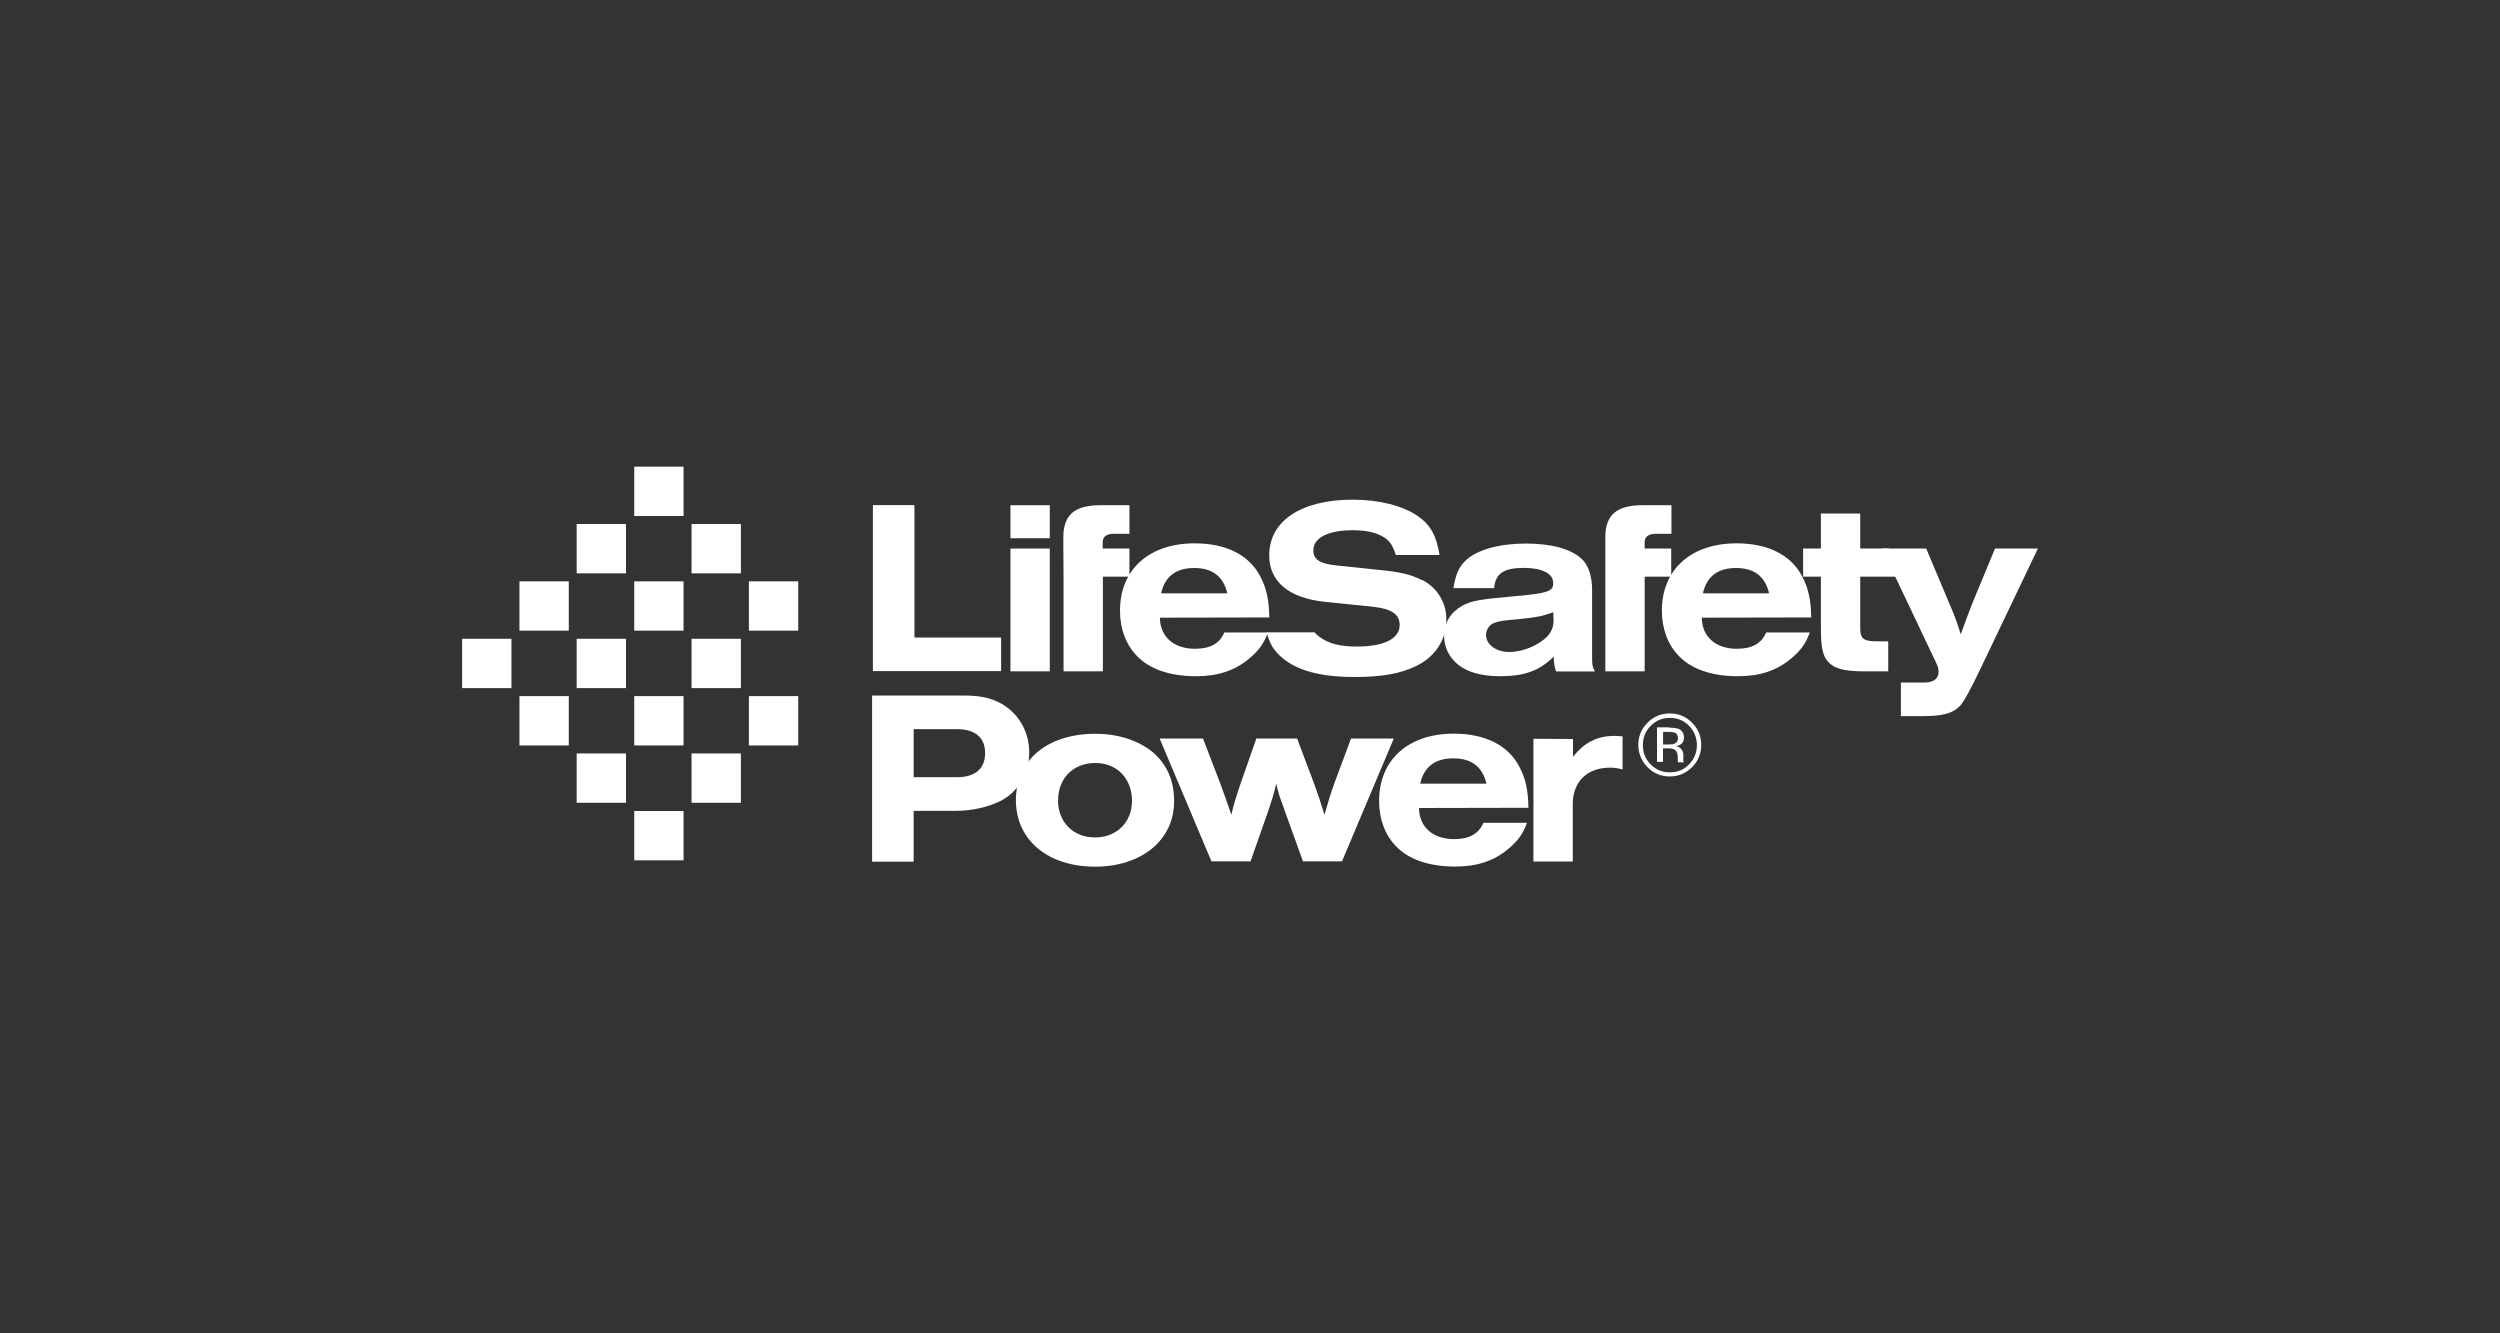<?xml version="1.0" encoding="UTF-8"?>
<svg id="Layer_2" data-name="Layer 2" xmlns="http://www.w3.org/2000/svg" xmlns:xlink="http://www.w3.org/1999/xlink" viewBox="0 0 225 120">
  <rect x="0" y="0" width="225" height="120" fill="#333333" stroke="none"/>
  <defs>
    <style>
      .cls-1 {
        fill: none;
      }

      .cls-2 {
        clip-path: url(#clippath);
      }

      .cls-3 {
        fill: #fff;
      }
    </style>
    <clipPath id="clippath">
      <rect class="cls-1" width="225" height="120"/>
    </clipPath>
  </defs>
  <g id="Layer_1-2" data-name="Layer 1">
    <g class="cls-2">
      <g>
        <g>
          <path class="cls-3" d="m78.56,60.4v-14.94h3.74v11.92h7.8v3.02h-11.54Z"/>
          <path class="cls-3" d="m90.94,45.47h3.54v2.97h-3.54v-2.97Zm0,3.9h3.54v11.05h-3.54v-11.05Z"/>
          <path class="cls-3" d="m95.7,49.37v-1.02c0-2,1.01-2.88,3.33-2.88h2.62v2.57h-1.35c-.74,0-1.06.25-1.06.79v.54h2.41v2.53h-2.39v8.52h-3.54v-8.52"/>
          <path class="cls-3" d="m104.39,55.59c.02,1.73,1.26,2.8,3.16,2.8,1.37,0,2.21-.47,2.64-1.47h3.92c-.36,1.01-.83,1.65-1.73,2.39-1.28,1.06-2.79,1.55-4.73,1.55-2.34,0-4.17-.63-5.3-1.8-1.01-1.02-1.55-2.46-1.55-4.1,0-3.7,2.61-6.06,6.72-6.06,2.79,0,4.87,1.02,5.88,2.93.58,1.08.81,2.12.84,3.74l-9.87.02h0Zm6.07-2.19c-.36-1.53-1.35-2.28-2.98-2.28s-2.64.75-2.98,2.28h5.97Z"/>
          <path class="cls-3" d="m130.81,52.93c.2-1.26.52-1.98,1.17-2.55,1.02-.92,3-1.46,5.34-1.46s4.06.49,5,1.35c.63.56.97,1.56.97,2.84v5.99c0,.79.02.88.25,1.33h-3.49c-.16-.45-.18-.61-.22-1.33-1.29,1.28-2.64,1.76-4.83,1.76-1.73,0-3.07-.4-3.92-1.17-.74-.67-1.11-1.53-1.11-2.48,0-1.15.58-2.1,1.64-2.7.81-.43,1.47-.56,4.48-.83,3.2-.27,3.7-.45,3.7-1.19,0-.88-.99-1.38-2.66-1.38-1.8,0-2.55.52-2.66,1.82,0,0-3.65,0-3.65,0Zm8.99,2.17c-1.02.36-1.42.45-3.02.61-1.53.13-1.94.2-2.37.38-.4.18-.67.61-.67,1.06,0,.84.9,1.53,2.07,1.53.99,0,2.07-.36,2.93-.97.72-.49,1.08-1.11,1.08-1.83l-.02-.77h0Z"/>
          <path class="cls-3" d="m144.48,49.37v-1.02c0-2,1.01-2.88,3.33-2.88h2.62v2.57h-1.35c-.74,0-1.06.25-1.06.79v.54h2.39v2.53h-2.39v8.52h-3.54v-8.52"/>
          <path class="cls-3" d="m153.16,55.59c.02,1.73,1.26,2.8,3.16,2.8,1.37,0,2.21-.47,2.64-1.47h3.92c-.36,1.01-.83,1.65-1.73,2.39-1.28,1.06-2.79,1.55-4.73,1.55-2.34,0-4.17-.63-5.3-1.8-1.01-1.02-1.55-2.46-1.55-4.1,0-3.7,2.61-6.06,6.72-6.06,2.79,0,4.87,1.02,5.88,2.93.58,1.08.81,2.12.84,3.74l-9.87.02h0Zm6.06-2.19c-.36-1.53-1.35-2.28-2.98-2.28s-2.64.75-2.98,2.28h5.97Z"/>
          <path class="cls-3" d="m167.42,49.37h2.61l1.24,2.53h-3.85v4.62c0,.97.29,1.2,1.51,1.2h1.01v2.7h-2.19c-1.8,0-2.7-.25-3.24-.88-.47-.54-.63-1.29-.63-3.07v-4.57h-1.6v-2.53h1.6v-3.15h3.54v3.15Z"/>
          <path class="cls-3" d="m183.41,49.37l-5.05,10.57q-1.46,3.09-1.98,3.61c-.63.65-1.55.9-3.29.9h-2.01v-3.02h2.1c.83,0,1.29-.34,1.29-.97,0-.29-.07-.52-.27-.92l-4.83-10.17h3.99l2.03,4.83c.52,1.19.58,1.37,1.08,2.88.43-1.17.83-2.28,1.08-2.88l2-4.83h3.86Z"/>
          <g>
            <path class="cls-3" d="m78.49,62.6h8.39c1.55,0,2.7.31,3.65.99,1.33.93,2.1,2.46,2.1,4.12,0,1.89-.99,3.56-2.57,4.37-1.17.58-2.61.9-4.15.9h-3.68v4.57h-3.74v-14.94h0Zm7.62,7.35c1.64,0,2.55-.75,2.55-2.17s-.92-2.16-2.55-2.16h-3.88v4.33h3.88Z"/>
            <path class="cls-3" d="m103.85,67.79c1.2,1.08,1.82,2.48,1.82,4.33,0,3.47-2.91,5.88-7.12,5.88s-7.12-2.37-7.12-5.99,2.84-5.97,7.17-5.97c2.08,0,3.95.63,5.25,1.74Zm-8.63,4.22c0,1.98,1.37,3.36,3.33,3.36s3.33-1.38,3.33-3.29c0-2.01-1.35-3.41-3.29-3.41-2,0-3.36,1.37-3.36,3.34Z"/>
            <path class="cls-3" d="m117.27,77.53l-1.51-4.19c-.34-.92-.52-1.51-.61-1.71-.09-.34-.16-.52-.29-1.1-.25,1.06-.34,1.33-.84,2.8l-1.47,4.19h-3.52l-4.66-11.05h3.9l1.56,4.06c.29.79.67,1.85.99,2.8.22-.92.4-1.55.83-2.8l1.42-4.06h3.67l1.53,4.06c.31.84.61,1.73.93,2.8.27-.97.61-2.07.88-2.8l1.51-4.06h3.85l-4.66,11.05h-3.5Z"/>
            <path class="cls-3" d="m127.71,72.72c.02,1.73,1.26,2.8,3.16,2.8,1.37,0,2.21-.47,2.64-1.47h3.92c-.36,1.01-.83,1.65-1.73,2.39-1.28,1.06-2.79,1.55-4.73,1.55-2.34,0-4.17-.63-5.3-1.8-1.01-1.02-1.55-2.46-1.55-4.1,0-3.7,2.61-6.06,6.72-6.06,2.79,0,4.87,1.02,5.88,2.93.58,1.08.81,2.12.84,3.74l-9.87.02h0Zm6.07-2.19c-.36-1.53-1.35-2.28-2.98-2.28s-2.64.75-2.98,2.28h5.97Z"/>
            <path class="cls-3" d="m141.57,66.5v1.62c.99-1.28,2.17-1.89,3.74-1.89.2,0,.36.02.72.04v2.98c-.49-.13-.75-.16-1.15-.16-2.03,0-3.33,1.26-3.33,3.27v5.18h-3.54v-11.05l3.56.02h0Z"/>
          </g>
          <path class="cls-3" d="m127.97,52.21c-1.01-.52-2.03-.75-3.97-.93l-3.63-.38c-1.6-.16-2.17-.54-2.17-1.38,0-1.11,1.33-1.8,3.54-1.8,1.1,0,1.92.16,2.62.52.67.36.99.81,1.26,1.71h3.94c-.29-1.76-.81-2.71-1.98-3.52-1.35-.92-3.47-1.46-5.82-1.46-4.66,0-7.53,1.91-7.53,5.01,0,2.37,1.76,3.85,5.05,4.19l4.21.43c1.74.18,2.48.67,2.48,1.65,0,1.24-1.42,1.94-3.85,1.94-1.55,0-2.57-.27-3.41-.9-.16-.13-.29-.25-.4-.38h-4.3c.23.99.63,1.64,1.35,2.26,1.37,1.19,3.52,1.76,6.56,1.76,2.43,0,4.1-.29,5.54-.99,1.69-.81,2.71-2.37,2.71-4.12.04-1.56-.83-2.95-2.19-3.63Z"/>
        </g>
        <path class="cls-3" d="m152.28,69.05c-.56.56-1.22.83-2,.83s-1.46-.27-2-.83-.83-1.22-.83-2.01.27-1.44.83-2,1.22-.83,2-.83,1.46.27,2,.83c.56.56.83,1.22.83,2s-.27,1.46-.83,2.01Zm-3.72-3.72c-.47.47-.7,1.04-.7,1.73s.23,1.26.7,1.73c.47.49,1.04.72,1.73.72s1.26-.23,1.73-.72.7-1.06.7-1.73-.23-1.24-.7-1.73c-.47-.49-1.04-.72-1.73-.72s-1.24.23-1.73.72Zm1.67.16c.38,0,.67.04.84.11.32.13.49.4.49.79,0,.27-.11.49-.31.61-.11.07-.25.13-.45.14.25.04.41.14.54.31.11.16.16.32.16.49v.47c0,.09.02.14.02.16l.02.04h-.52v-.07l-.02-.11v-.25c0-.36-.09-.59-.29-.72-.11-.07-.32-.11-.61-.11h-.43v1.22h-.54v-3.11h1.1v.04h0Zm.59.49c-.14-.07-.36-.11-.67-.11h-.47v1.13h.5c.23,0,.41-.02.52-.07.22-.09.32-.25.32-.49-.02-.23-.09-.4-.22-.47Z"/>
        <g>
          <rect class="cls-3" x="41.59" y="57.49" width="4.44" height="4.44"/>
          <rect class="cls-3" x="46.75" y="52.32" width="4.44" height="4.44"/>
          <rect class="cls-3" x="51.9" y="57.49" width="4.44" height="4.44"/>
          <rect class="cls-3" x="46.75" y="62.65" width="4.44" height="4.44"/>
          <rect class="cls-3" x="51.9" y="67.81" width="4.44" height="4.44"/>
          <rect class="cls-3" x="57.08" y="62.65" width="4.44" height="4.44"/>
          <rect class="cls-3" x="62.24" y="67.81" width="4.44" height="4.44"/>
          <rect class="cls-3" x="67.4" y="62.65" width="4.44" height="4.44"/>
          <rect class="cls-3" x="51.9" y="47.16" width="4.44" height="4.44"/>
          <rect class="cls-3" x="57.08" y="42" width="4.44" height="4.44"/>
          <rect class="cls-3" x="57.08" y="72.99" width="4.44" height="4.44"/>
          <rect class="cls-3" x="57.08" y="52.32" width="4.44" height="4.44"/>
          <rect class="cls-3" x="62.24" y="47.16" width="4.44" height="4.44"/>
          <rect class="cls-3" x="67.4" y="52.32" width="4.44" height="4.44"/>
          <rect class="cls-3" x="62.24" y="57.49" width="4.44" height="4.44"/>
        </g>
      </g>
    </g>
  </g>
</svg>